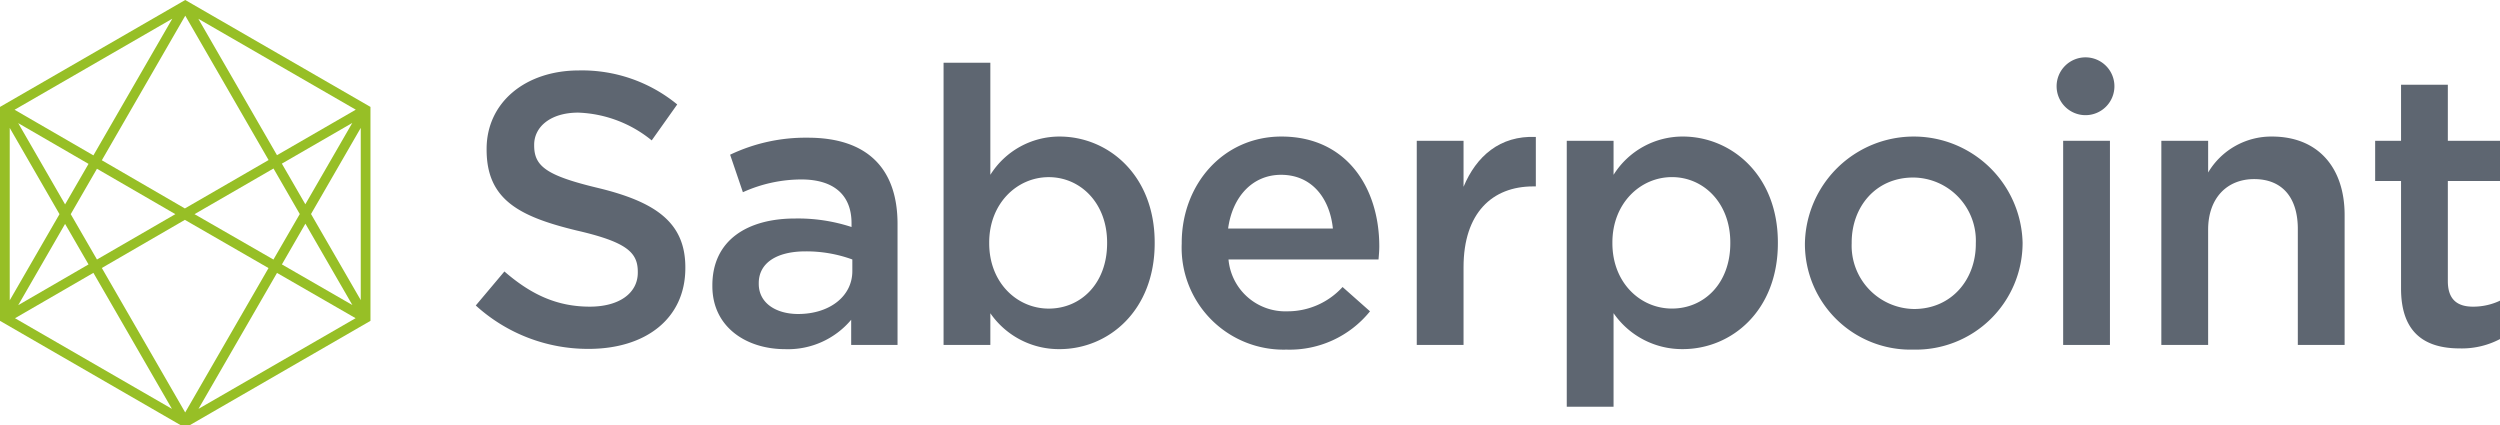 <?xml version="1.0" ?><svg xmlns="http://www.w3.org/2000/svg" xmlns:xlink="http://www.w3.org/1999/xlink" width="288" height="49" viewBox="0 0 288 49"><defs><style>.a{clip-path:url(#a);}.b{fill:#97bf26;}.c{fill:#5e6671;}</style><clipPath id="a"><rect width="288" height="49"/></clipPath></defs><g class="a"><g transform="translate(-349 -30)"><g transform="translate(349 30)"><path class="b" d="M95.178,63.429,73.84,75.746V100.39l21.338,12.322,21.34-12.322V75.746Zm10.163,29.9L96.248,88.1l9.1-5.259,3.026,5.246Zm3.681-4.132,5.412,9.373-8.119-4.68ZM81.989,88.1l3.021-5.231L94.041,88.1,85.01,93.324Zm2.049,5.791-8.1,4.693,5.4-9.362Zm-2.7-6.915-5.4-9.362,8.1,4.693Zm13.8.466L85.57,81.891l9.612-16.655,9.6,16.63Zm0,1.315,9.635,5.554-9.6,16.63L85.57,94.3ZM106.31,82.28l8.113-4.688-5.409,9.37Zm-.561-.974L96.687,65.593l18.139,10.471ZM84.6,81.328l-9.08-5.256L93.689,65.583ZM80.694,88.1l-5.733,9.928V78.165ZM84.6,94.861l9.046,15.669L75.568,100.089Zm21.152.008,9.054,5.215-18.1,10.446Zm3.918-6.785,5.728-9.921V98Z" transform="translate(-73.84 -63.429)"/><g transform="translate(54.808 6.607)"><path class="c" d="M166.787,69.35a3.33,3.33,0,1,0,3.329-3.329,3.33,3.33,0,0,0-3.329,3.329Z" transform="translate(15.326 -66.021)"/><path class="c" d="M95.342,93.692l3.3-3.92c2.982,2.585,5.967,4.053,9.842,4.053,3.385,0,5.524-1.557,5.524-3.918v-.089c0-2.228-1.246-3.431-7.038-4.764-6.638-1.606-10.379-3.566-10.379-9.311v-.089c0-5.343,4.456-9.041,10.647-9.041a17.277,17.277,0,0,1,11.312,3.918l-2.939,4.142a14.163,14.163,0,0,0-8.463-3.2c-3.207,0-5.078,1.647-5.078,3.7v.089c0,2.4,1.425,3.474,7.395,4.9,6.592,1.6,10.02,3.966,10.02,9.13v.089c0,5.835-4.588,9.309-11.134,9.309a19.2,19.2,0,0,1-13.009-5Z" transform="translate(-95.342 -65.106)"/><path class="c" d="M122.027,93.528v-2.9a9.506,9.506,0,0,1-7.616,3.385c-4.456,0-8.376-2.539-8.376-7.262v-.089c0-5.21,4.055-7.7,9.533-7.7a19.8,19.8,0,0,1,6.5.979V79.5c0-3.255-2.049-5.037-5.789-5.037a16.39,16.39,0,0,0-6.727,1.471l-1.471-4.321a20.188,20.188,0,0,1,8.955-1.96c6.949,0,10.331,3.653,10.331,9.933V93.528Zm.133-9.847a15.441,15.441,0,0,0-5.389-.933c-3.388,0-5.391,1.379-5.391,3.653v.089c0,2.225,2,3.472,4.545,3.472,3.561,0,6.235-2,6.235-4.943Z" transform="translate(-78.779 -60.397)"/><path class="c" d="M121.873,95.125v3.653h-5.389V66.263h5.389V79.179a9.4,9.4,0,0,1,7.973-4.41c5.57,0,10.958,4.41,10.958,12.2v.089c0,7.795-5.345,12.2-10.958,12.2a9.594,9.594,0,0,1-7.973-4.133Zm13.451-8.062v-.089c0-4.542-3.072-7.527-6.724-7.527s-6.859,3.028-6.859,7.527v.089c0,4.542,3.207,7.527,6.859,7.527C132.3,94.59,135.324,91.694,135.324,87.063Z" transform="translate(-62.593 -65.646)"/><path class="c" d="M127.247,81.937v-.089c0-6.724,4.764-12.248,11.491-12.248,7.484,0,11.269,5.878,11.269,12.651,0,.489-.043.979-.089,1.512H132.636a6.565,6.565,0,0,0,6.77,5.97,8.553,8.553,0,0,0,6.37-2.8l3.161,2.8a11.888,11.888,0,0,1-9.62,4.412,11.737,11.737,0,0,1-12.07-12.208ZM144.662,80.2c-.357-3.474-2.406-6.192-5.97-6.192-3.3,0-5.61,2.539-6.1,6.192Z" transform="translate(-45.921 -60.477)"/><path class="c" d="M137.87,70.069h5.389v5.3c1.468-3.518,4.185-5.921,8.328-5.745v5.7h-.311c-4.721,0-8.017,3.072-8.017,9.306v8.955H137.87Z" transform="translate(-29.467 -60.456)"/><path class="c" d="M144.649,70.089h5.391v3.92a9.39,9.39,0,0,1,7.971-4.41c5.57,0,10.958,4.41,10.958,12.2v.089c0,7.795-5.345,12.2-10.958,12.2a9.585,9.585,0,0,1-7.971-4.142v10.777h-5.391Zm18.84,11.8V81.8c0-4.542-3.072-7.527-6.724-7.527s-6.859,3.028-6.859,7.527v.089c0,4.542,3.207,7.527,6.859,7.527,3.7,0,6.724-2.891,6.724-7.522Z" transform="translate(-18.966 -60.477)"/><path class="c" d="M155.412,81.983v-.089a12.542,12.542,0,0,1,25.077-.089v.089a12.3,12.3,0,0,1-12.6,12.25,12.165,12.165,0,0,1-12.477-12.161Zm19.688,0v-.089a7.271,7.271,0,0,0-7.216-7.573c-4.321,0-7.084,3.385-7.084,7.484v.089a7.29,7.29,0,0,0,7.173,7.573C172.337,89.467,175.1,86.036,175.1,81.983Z" transform="translate(-2.294 -60.477)"/><rect class="c" width="5.389" height="23.519" transform="translate(182.868 9.612)"/><path class="c" d="M171.521,70.089h5.391v3.653a8.462,8.462,0,0,1,7.349-4.142c5.3,0,8.373,3.563,8.373,9.044V93.609h-5.391V80.245c0-3.65-1.823-5.743-5.032-5.743-3.117,0-5.3,2.179-5.3,5.832V93.609H171.52Z" transform="translate(22.658 -60.477)"/><path class="c" d="M184.166,90.733V78.347h-2.982V73.716h2.982V67.259h5.391v6.457h6.324v4.632h-6.324V89.884c0,2.093,1.068,2.939,2.893,2.939a7.226,7.226,0,0,0,3.342-.8v4.41a9.437,9.437,0,0,1-4.853,1.2C186.975,97.635,184.166,95.9,184.166,90.733Z" transform="translate(37.626 -64.103)"/></g></g></g></g></svg>
